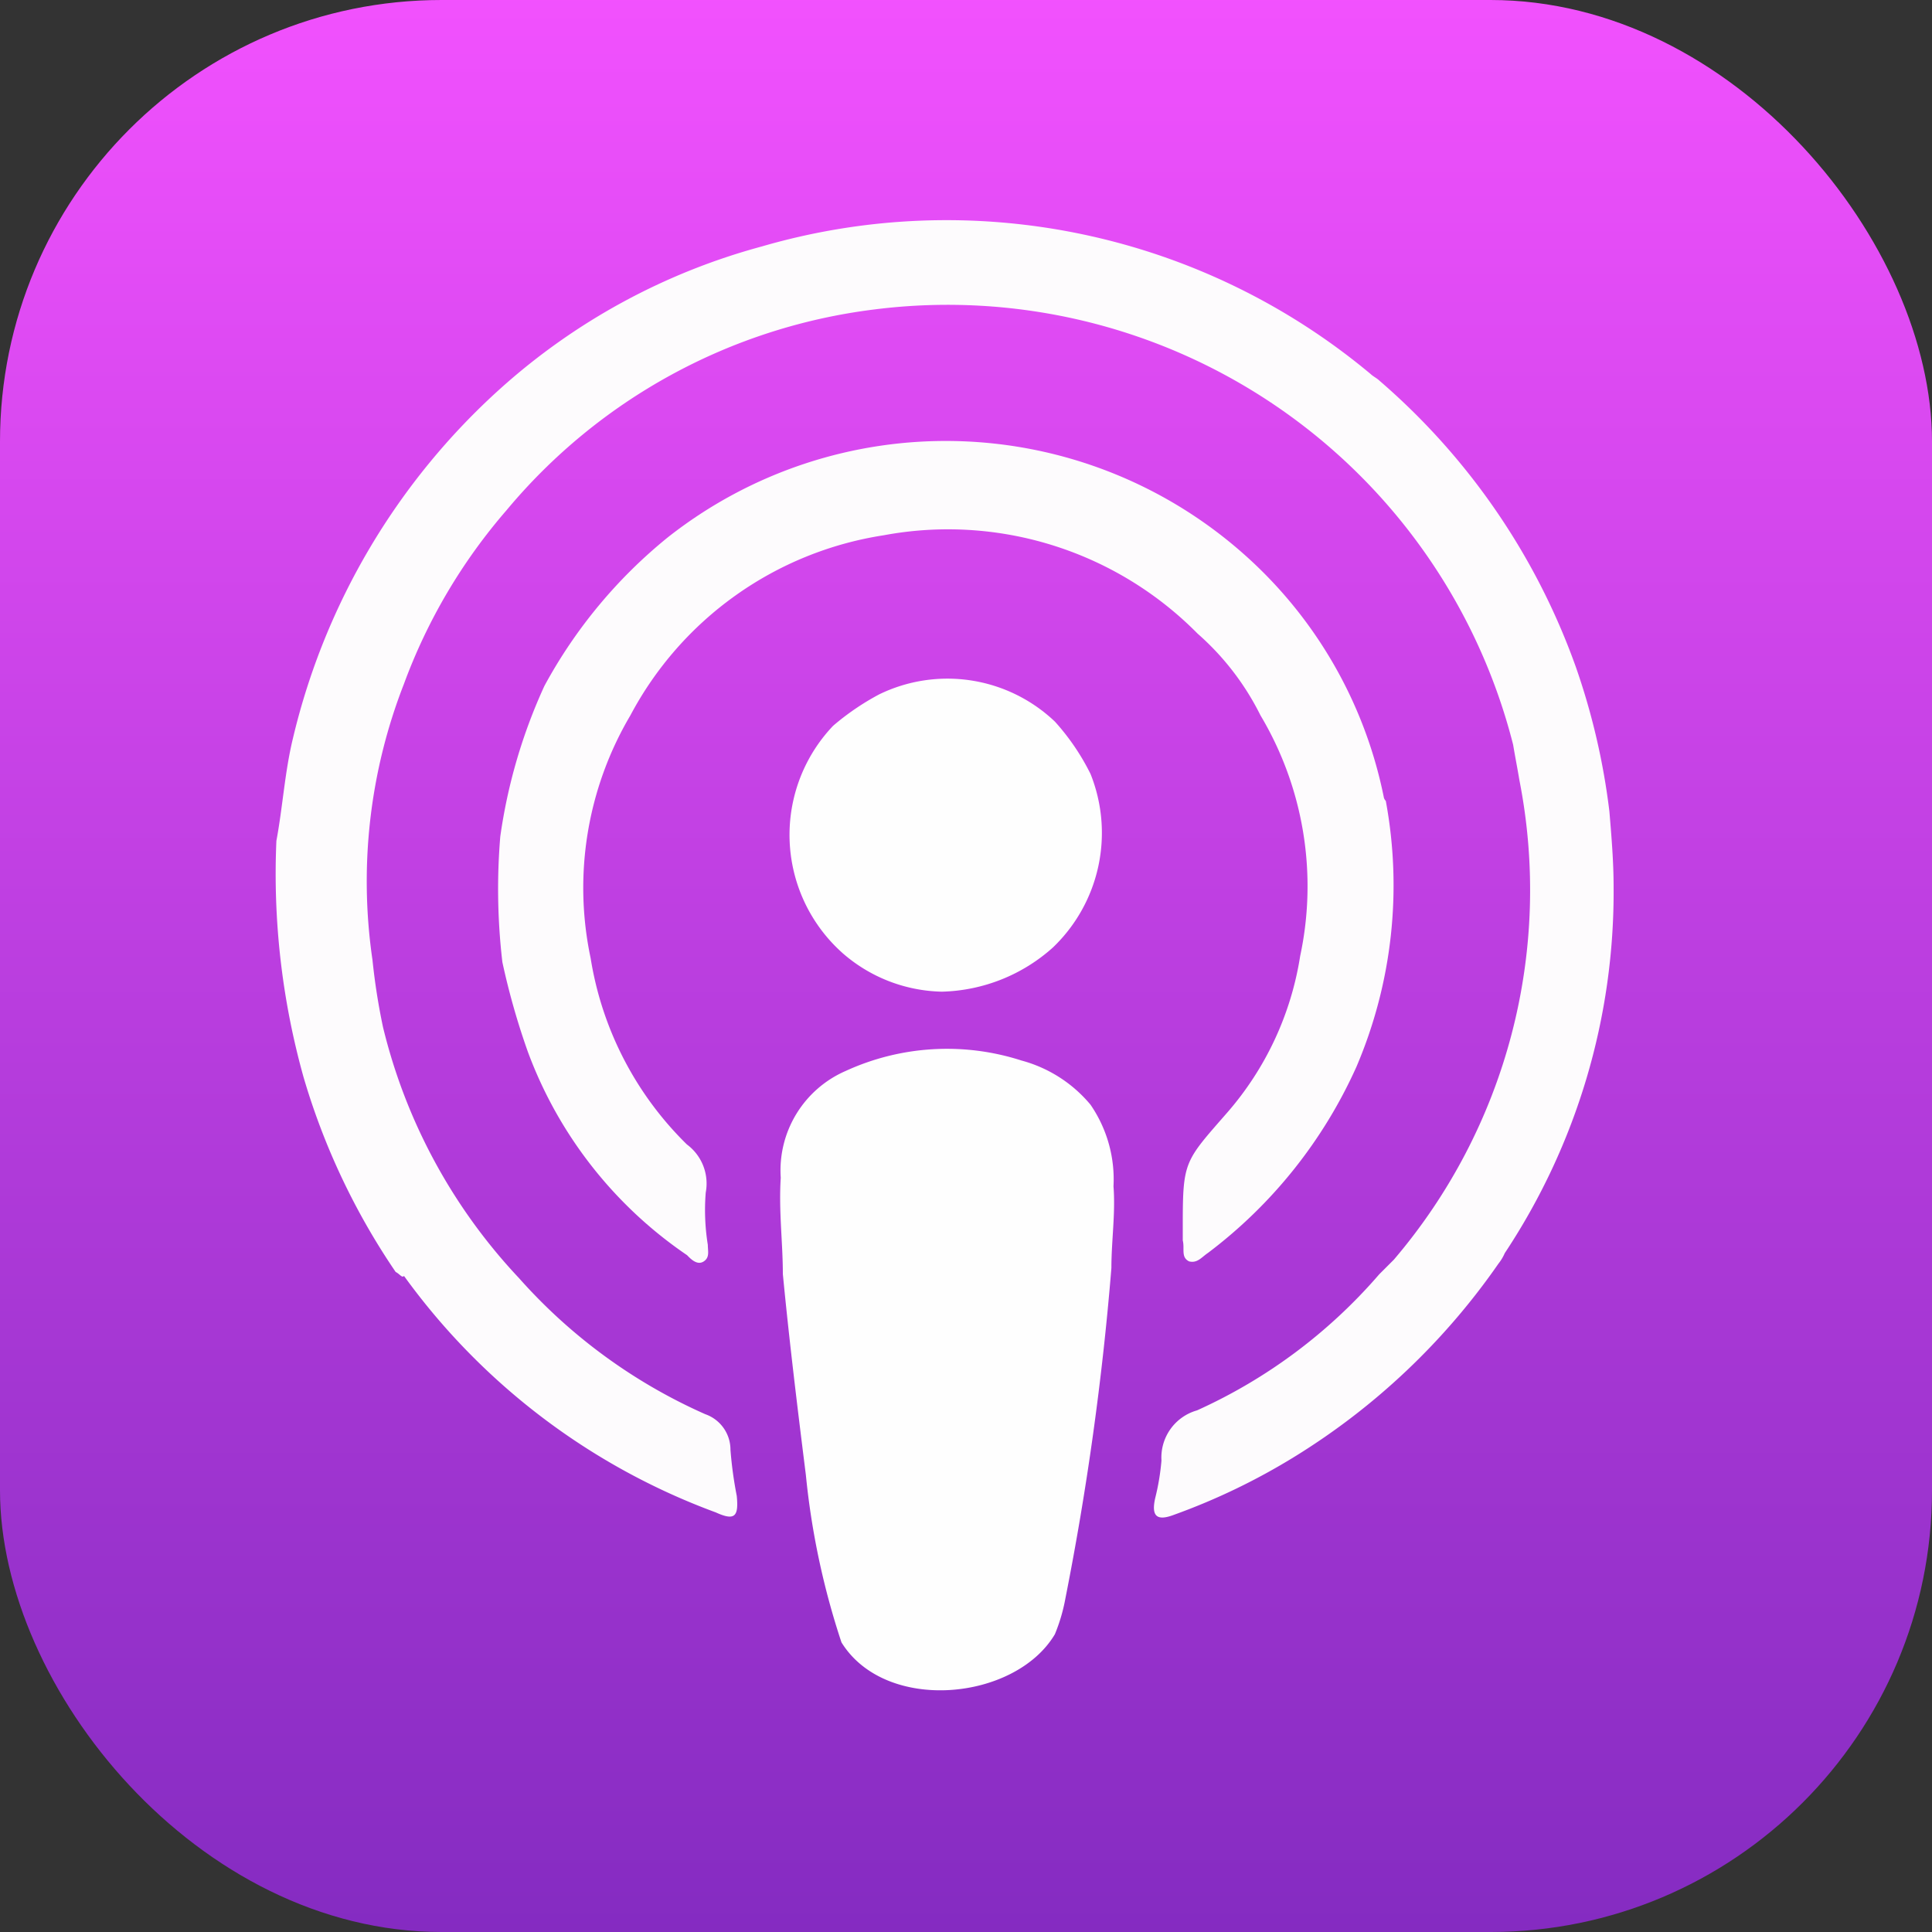 <svg xmlns="http://www.w3.org/2000/svg" xmlns:xlink="http://www.w3.org/1999/xlink" width="35" height="35" viewBox="0 0 35 35">
  <rect x="0" y="0" width="35" height="35" fill="#333333" stroke="none"/>
  <defs>
    <linearGradient id="linear-gradient" x1="0.5" x2="0.5" y2="1" gradientUnits="objectBoundingBox">
      <stop offset="0" stop-color="#f251fe"/>
      <stop offset="1" stop-color="#842bc1"/>
    </linearGradient>
  </defs>
  <g id="apple-podcast-icon" transform="translate(24292 -2718)">
    <rect id="Rectangle_411" data-name="Rectangle 411" width="35" height="35" rx="8" transform="translate(-24292 2718)" fill="url(#linear-gradient)"/>
    <g id="Group_131" data-name="Group 131" transform="translate(-24287 2722)">
      <path id="Path_13199" data-name="Path 13199" d="M-1389.45,509.82a12.524,12.524,0,0,1-1.668-3.526,13.68,13.68,0,0,1-.493-4.284c.114-.607.152-1.251.3-1.858a12.356,12.356,0,0,1,3.754-6.332,11.609,11.609,0,0,1,4.739-2.578,11.985,11.985,0,0,1,11.033,2.313c.038.038.114.076.152.114a12.3,12.3,0,0,1,3.564,5.194,12.469,12.469,0,0,1,.607,2.616c.038.455.076.91.076,1.365a11.832,11.832,0,0,1-1.972,6.635.829.829,0,0,1-.114.19,12.422,12.422,0,0,1-3.678,3.488,11.756,11.756,0,0,1-2.2,1.062c-.3.114-.417.038-.341-.3a4.283,4.283,0,0,0,.114-.682.888.888,0,0,1,.645-.91,9.546,9.546,0,0,0,3.3-2.465l.265-.265a10.313,10.313,0,0,0,2.275-8.683c-.038-.227-.076-.417-.114-.645a10.568,10.568,0,0,0-11.564-7.887,10.323,10.323,0,0,0-6.673,3.64,10.156,10.156,0,0,0-1.858,3.147,9.83,9.83,0,0,0-.569,5,11.631,11.631,0,0,0,.19,1.213,10.1,10.1,0,0,0,2.465,4.55,9.824,9.824,0,0,0,3.375,2.465.681.681,0,0,1,.455.645,7.289,7.289,0,0,0,.114.834c.038.379-.038.455-.379.3a12.146,12.146,0,0,1-5.649-4.284C-1389.336,509.933-1389.374,509.858-1389.45,509.82Z" transform="translate(1391.618 -490.777)" fill="#fdfbfd"/>
      <path id="Path_13200" data-name="Path 13200" d="M-1366.418,541.1a13.967,13.967,0,0,1-.645-3.033c-.152-1.213-.3-2.427-.417-3.64,0-.569-.076-1.138-.038-1.744a1.964,1.964,0,0,1,1.175-1.934,4.4,4.4,0,0,1,3.185-.19,2.459,2.459,0,0,1,1.251.8,2.385,2.385,0,0,1,.417,1.479c.038.493-.038.986-.038,1.479a52.929,52.929,0,0,1-.834,5.991,3.2,3.2,0,0,1-.19.645C-1363.271,542.162-1365.621,542.389-1366.418,541.1Z" transform="translate(1376.662 -515.347)" fill="#fefefe"/>
      <path id="Path_13214" data-name="Path 13214" d="M-1380.93,510.743a11.411,11.411,0,0,1-.038-2.275,9.818,9.818,0,0,1,.8-2.73,8.941,8.941,0,0,1,2.237-2.692,8.135,8.135,0,0,1,10.427.3,7.988,7.988,0,0,1,2.54,4.4.133.133,0,0,0,.038.076,8.374,8.374,0,0,1-.531,4.815,8.664,8.664,0,0,1-2.692,3.375c-.114.076-.19.19-.341.152-.152-.076-.076-.227-.114-.379v-.3c0-1.137.038-1.137.8-2.01a5.644,5.644,0,0,0,1.327-2.844,6.045,6.045,0,0,0-.72-4.36,4.825,4.825,0,0,0-1.138-1.479,6.354,6.354,0,0,0-5.687-1.782,6.277,6.277,0,0,0-4.588,3.261,6.143,6.143,0,0,0-.721,4.4,6.062,6.062,0,0,0,1.744,3.375.881.881,0,0,1,.341.872,3.968,3.968,0,0,0,.038.948c0,.114.038.227-.076.3s-.227-.038-.3-.114a7.676,7.676,0,0,1-2.882-3.678A13.114,13.114,0,0,1-1380.93,510.743Z" transform="translate(1385.031 -497.313)" fill="#fdfbfd"/>
      <path id="Path_13215" data-name="Path 13215" d="M-1362.31,517.517a3.125,3.125,0,0,1-2.01.8,2.818,2.818,0,0,1-1.782-.683,2.867,2.867,0,0,1-.19-4.133,4.6,4.6,0,0,1,.834-.569,2.824,2.824,0,0,1,3.185.493,4.172,4.172,0,0,1,.645.948A2.873,2.873,0,0,1-1362.31,517.517Z" transform="translate(1376.384 -504.352)" fill="#fefefe"/>
    </g>
  </g>
</svg>
